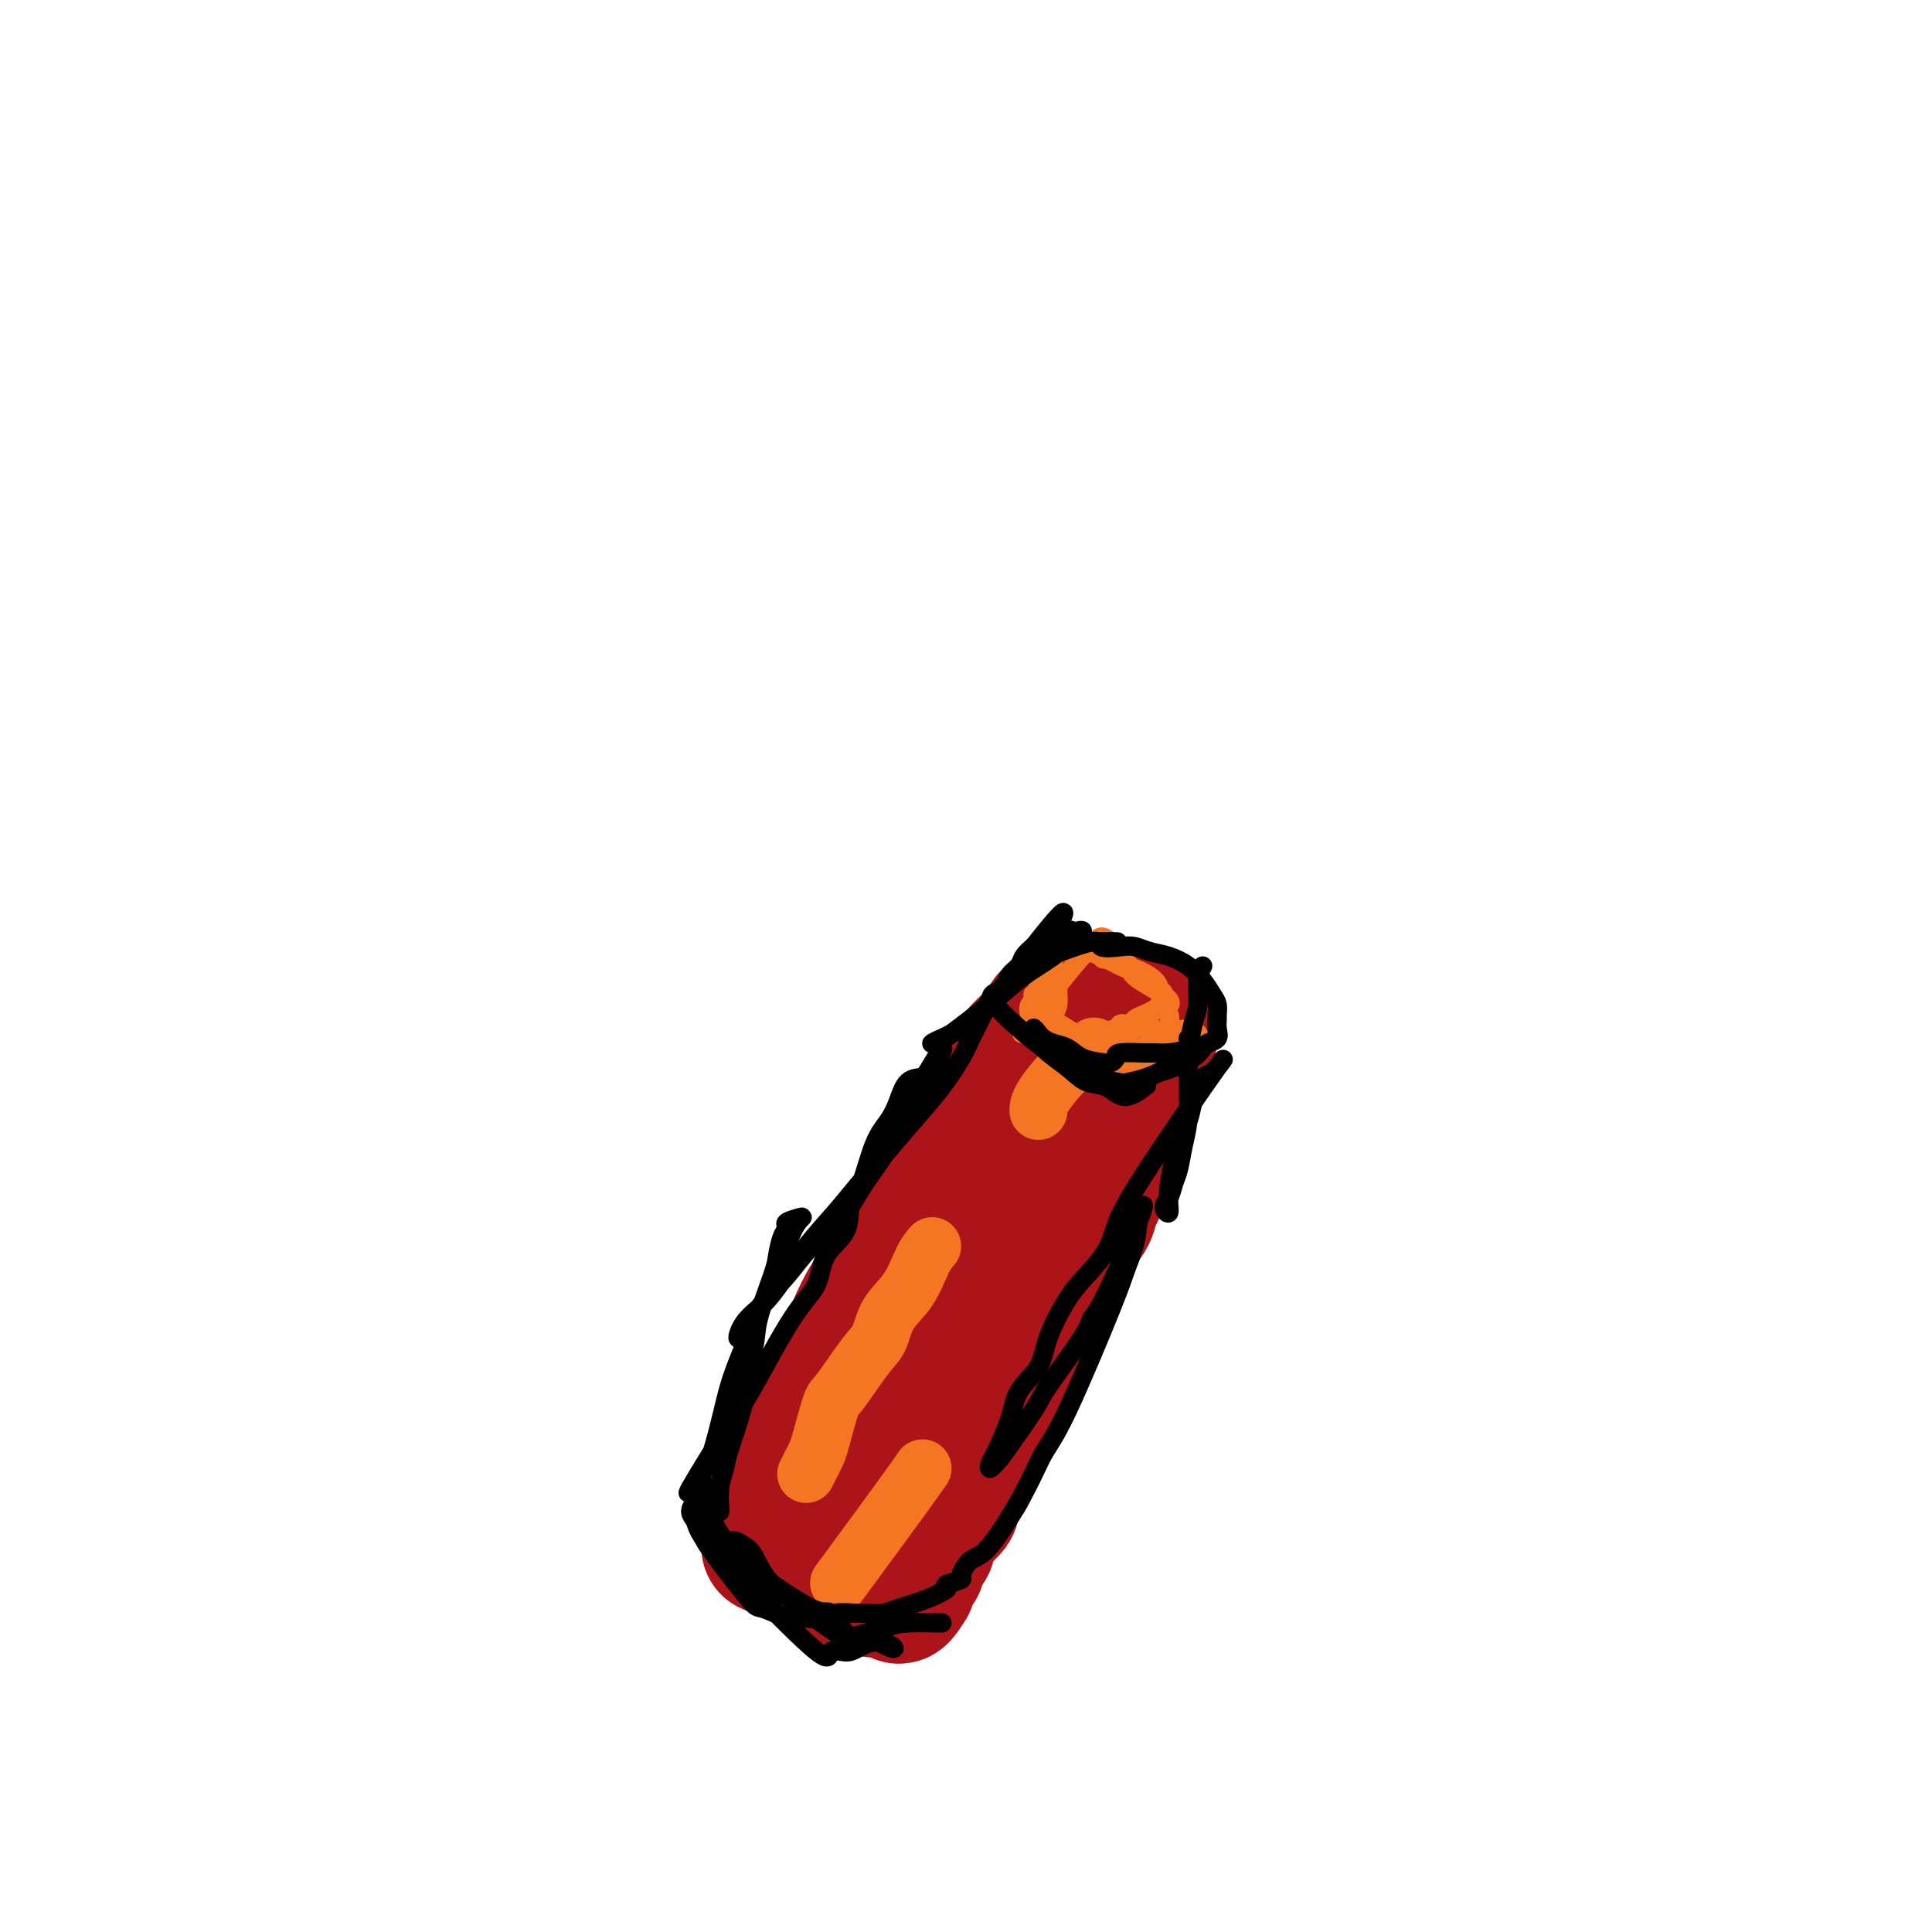 <svg viewBox='0 0 400 400' version='1.1' xmlns='http://www.w3.org/2000/svg' xmlns:xlink='http://www.w3.org/1999/xlink'><g fill='none' stroke='#AD1419' stroke-width='20' stroke-linecap='round' stroke-linejoin='round'><path d='M164,326c0.217,-0.644 0.434,-1.287 1,-2c0.566,-0.713 1.481,-1.495 2,-2c0.519,-0.505 0.643,-0.732 1,-1c0.357,-0.268 0.947,-0.575 2,-2c1.053,-1.425 2.569,-3.967 3,-5c0.431,-1.033 -0.223,-0.556 0,-1c0.223,-0.444 1.324,-1.808 2,-3c0.676,-1.192 0.926,-2.212 1,-3c0.074,-0.788 -0.030,-1.344 0,-2c0.030,-0.656 0.194,-1.413 1,-3c0.806,-1.587 2.256,-4.004 3,-5c0.744,-0.996 0.784,-0.570 1,-1c0.216,-0.430 0.608,-1.715 1,-3'/><path d='M182,293c3.573,-6.366 3.506,-5.780 4,-6c0.494,-0.220 1.548,-1.244 2,-2c0.452,-0.756 0.303,-1.243 1,-3c0.697,-1.757 2.241,-4.783 3,-6c0.759,-1.217 0.732,-0.623 1,-1c0.268,-0.377 0.830,-1.723 2,-4c1.170,-2.277 2.947,-5.484 4,-7c1.053,-1.516 1.381,-1.340 2,-2c0.619,-0.660 1.529,-2.156 2,-3c0.471,-0.844 0.504,-1.036 1,-2c0.496,-0.964 1.457,-2.700 2,-4c0.543,-1.300 0.670,-2.164 1,-3c0.330,-0.836 0.865,-1.644 1,-2c0.135,-0.356 -0.128,-0.260 0,-1c0.128,-0.740 0.647,-2.317 1,-3c0.353,-0.683 0.538,-0.472 1,-1c0.462,-0.528 1.199,-1.794 2,-3c0.801,-1.206 1.665,-2.351 2,-3c0.335,-0.649 0.141,-0.803 0,-1c-0.141,-0.197 -0.230,-0.438 0,-1c0.230,-0.562 0.780,-1.446 1,-2c0.220,-0.554 0.110,-0.777 0,-1'/><path d='M215,232c5.356,-9.933 2.244,-4.267 1,-2c-1.244,2.267 -0.622,1.133 0,0'/></g>
<g fill='none' stroke='#AD1419' stroke-width='28' stroke-linecap='round' stroke-linejoin='round'><path d='M161,319c0.788,0.333 1.576,0.667 2,1c0.424,0.333 0.485,0.667 1,1c0.515,0.333 1.485,0.666 2,1c0.515,0.334 0.575,0.668 1,1c0.425,0.332 1.216,0.661 2,1c0.784,0.339 1.561,0.689 2,1c0.439,0.311 0.541,0.584 1,1c0.459,0.416 1.274,0.976 2,1c0.726,0.024 1.363,-0.488 2,-1'/><path d='M176,326c2.298,1.436 0.542,1.526 1,0c0.458,-1.526 3.130,-4.669 4,-6c0.870,-1.331 -0.062,-0.850 0,-1c0.062,-0.150 1.118,-0.931 2,-2c0.882,-1.069 1.589,-2.427 2,-3c0.411,-0.573 0.525,-0.362 1,-1c0.475,-0.638 1.310,-2.126 2,-3c0.690,-0.874 1.235,-1.135 2,-2c0.765,-0.865 1.752,-2.335 2,-3c0.248,-0.665 -0.242,-0.524 0,-1c0.242,-0.476 1.216,-1.570 2,-3c0.784,-1.430 1.379,-3.197 2,-4c0.621,-0.803 1.269,-0.642 2,-1c0.731,-0.358 1.544,-1.235 2,-2c0.456,-0.765 0.556,-1.418 1,-2c0.444,-0.582 1.232,-1.094 2,-2c0.768,-0.906 1.514,-2.205 2,-3c0.486,-0.795 0.710,-1.084 1,-2c0.290,-0.916 0.645,-2.458 1,-4'/><path d='M207,281c5.202,-7.487 2.707,-3.706 2,-3c-0.707,0.706 0.374,-1.663 1,-3c0.626,-1.337 0.798,-1.641 1,-3c0.202,-1.359 0.436,-3.774 1,-5c0.564,-1.226 1.460,-1.263 2,-2c0.540,-0.737 0.726,-2.173 1,-3c0.274,-0.827 0.638,-1.045 1,-2c0.362,-0.955 0.723,-2.646 1,-4c0.277,-1.354 0.471,-2.370 1,-3c0.529,-0.630 1.394,-0.874 2,-2c0.606,-1.126 0.953,-3.135 1,-4c0.047,-0.865 -0.208,-0.585 0,-1c0.208,-0.415 0.878,-1.525 1,-2c0.122,-0.475 -0.304,-0.315 0,-1c0.304,-0.685 1.339,-2.215 2,-3c0.661,-0.785 0.947,-0.827 1,-1c0.053,-0.173 -0.128,-0.478 0,-1c0.128,-0.522 0.564,-1.261 1,-2'/><path d='M226,236c3.318,-7.367 2.114,-3.284 2,-2c-0.114,1.284 0.863,-0.232 1,-1c0.137,-0.768 -0.565,-0.787 0,-2c0.565,-1.213 2.399,-3.620 3,-5c0.601,-1.380 -0.030,-1.735 0,-2c0.030,-0.265 0.722,-0.442 1,-1c0.278,-0.558 0.143,-1.497 0,-2c-0.143,-0.503 -0.292,-0.568 0,-1c0.292,-0.432 1.027,-1.229 1,-2c-0.027,-0.771 -0.815,-1.515 -1,-2c-0.185,-0.485 0.233,-0.710 0,-1c-0.233,-0.290 -1.116,-0.645 -2,-1'/><path d='M231,214c-0.641,-1.384 -1.243,-0.343 -2,0c-0.757,0.343 -1.668,-0.012 -2,0c-0.332,0.012 -0.084,0.391 -1,1c-0.916,0.609 -2.996,1.449 -4,2c-1.004,0.551 -0.934,0.812 -1,1c-0.066,0.188 -0.269,0.303 -1,1c-0.731,0.697 -1.989,1.978 -3,3c-1.011,1.022 -1.776,1.786 -3,3c-1.224,1.214 -2.908,2.877 -4,4c-1.092,1.123 -1.591,1.704 -2,2c-0.409,0.296 -0.728,0.306 -1,1c-0.272,0.694 -0.496,2.071 -1,3c-0.504,0.929 -1.287,1.408 -2,2c-0.713,0.592 -1.357,1.296 -2,2'/><path d='M202,239c-3.062,3.522 -0.716,1.326 0,1c0.716,-0.326 -0.196,1.218 -1,2c-0.804,0.782 -1.498,0.802 -2,1c-0.502,0.198 -0.810,0.574 -1,1c-0.190,0.426 -0.260,0.902 -1,2c-0.740,1.098 -2.148,2.818 -3,4c-0.852,1.182 -1.148,1.825 -2,3c-0.852,1.175 -2.259,2.882 -3,4c-0.741,1.118 -0.815,1.647 -1,2c-0.185,0.353 -0.481,0.529 -1,1c-0.519,0.471 -1.259,1.235 -2,2'/><path d='M185,262c-2.808,3.650 -1.328,1.274 -1,1c0.328,-0.274 -0.497,1.553 -1,2c-0.503,0.447 -0.684,-0.487 -1,0c-0.316,0.487 -0.766,2.394 -1,3c-0.234,0.606 -0.251,-0.090 -1,1c-0.749,1.090 -2.228,3.965 -3,6c-0.772,2.035 -0.836,3.230 -1,4c-0.164,0.770 -0.426,1.113 -1,2c-0.574,0.887 -1.458,2.316 -2,3c-0.542,0.684 -0.740,0.621 -1,1c-0.260,0.379 -0.580,1.200 -1,2c-0.420,0.800 -0.939,1.580 -1,2c-0.061,0.420 0.337,0.480 0,1c-0.337,0.520 -1.410,1.500 -2,2c-0.590,0.500 -0.697,0.519 -1,1c-0.303,0.481 -0.801,1.423 -1,2c-0.199,0.577 -0.100,0.788 0,1'/><path d='M166,296c-3.077,5.608 -1.268,2.627 -1,2c0.268,-0.627 -1.005,1.100 -2,2c-0.995,0.900 -1.713,0.971 -2,1c-0.287,0.029 -0.144,0.014 0,0'/><path d='M169,293c-0.325,0.827 -0.650,1.654 -1,2c-0.350,0.346 -0.724,0.210 -1,1c-0.276,0.790 -0.455,2.506 -1,3c-0.545,0.494 -1.455,-0.233 -2,0c-0.545,0.233 -0.723,1.427 -1,2c-0.277,0.573 -0.651,0.525 -1,1c-0.349,0.475 -0.671,1.474 -1,2c-0.329,0.526 -0.665,0.579 -1,1c-0.335,0.421 -0.667,1.211 -1,2'/><path d='M159,307c-1.667,2.333 -0.833,1.167 0,0'/><path d='M185,274c-0.428,-0.629 -0.856,-1.257 -1,-2c-0.144,-0.743 -0.004,-1.599 0,-2c0.004,-0.401 -0.127,-0.347 0,-1c0.127,-0.653 0.511,-2.013 1,-3c0.489,-0.987 1.083,-1.602 1,-2c-0.083,-0.398 -0.841,-0.579 -1,-1c-0.159,-0.421 0.283,-1.081 1,-2c0.717,-0.919 1.711,-2.098 2,-3c0.289,-0.902 -0.126,-1.527 0,-2c0.126,-0.473 0.792,-0.794 1,-1c0.208,-0.206 -0.043,-0.299 0,-1c0.043,-0.701 0.379,-2.011 1,-3c0.621,-0.989 1.527,-1.657 2,-2c0.473,-0.343 0.512,-0.362 1,-1c0.488,-0.638 1.425,-1.897 2,-3c0.575,-1.103 0.787,-2.052 1,-3'/><path d='M196,242c2.107,-4.119 1.875,-3.916 2,-4c0.125,-0.084 0.608,-0.456 1,-1c0.392,-0.544 0.694,-1.259 1,-2c0.306,-0.741 0.615,-1.509 1,-2c0.385,-0.491 0.845,-0.705 1,-1c0.155,-0.295 0.005,-0.669 1,-2c0.995,-1.331 3.135,-3.618 4,-5c0.865,-1.382 0.455,-1.861 1,-3c0.545,-1.139 2.044,-2.940 3,-4c0.956,-1.060 1.368,-1.379 2,-2c0.632,-0.621 1.483,-1.542 2,-2c0.517,-0.458 0.701,-0.452 1,-1c0.299,-0.548 0.713,-1.650 1,-2c0.287,-0.350 0.448,0.050 1,0c0.552,-0.050 1.495,-0.552 2,-1c0.505,-0.448 0.573,-0.842 1,-1c0.427,-0.158 1.214,-0.079 2,0'/><path d='M223,209c2.322,-1.396 2.127,-0.385 2,0c-0.127,0.385 -0.185,0.143 1,0c1.185,-0.143 3.612,-0.189 5,0c1.388,0.189 1.735,0.613 2,1c0.265,0.387 0.446,0.737 1,1c0.554,0.263 1.480,0.441 2,1c0.520,0.559 0.634,1.500 1,2c0.366,0.500 0.983,0.558 1,1c0.017,0.442 -0.567,1.269 -1,2c-0.433,0.731 -0.717,1.365 -1,2'/><path d='M236,219c0.070,2.889 -0.755,6.110 -1,7c-0.245,0.890 0.091,-0.552 -1,2c-1.091,2.552 -3.610,9.099 -5,13c-1.390,3.901 -1.653,5.157 -2,6c-0.347,0.843 -0.780,1.274 -1,2c-0.220,0.726 -0.228,1.747 -1,3c-0.772,1.253 -2.309,2.740 -3,4c-0.691,1.260 -0.535,2.295 -1,3c-0.465,0.705 -1.551,1.080 -2,2c-0.449,0.920 -0.262,2.387 0,3c0.262,0.613 0.600,0.374 0,1c-0.600,0.626 -2.137,2.117 -3,3c-0.863,0.883 -1.053,1.157 -1,2c0.053,0.843 0.348,2.253 0,3c-0.348,0.747 -1.339,0.830 -2,1c-0.661,0.170 -0.992,0.427 -1,1c-0.008,0.573 0.305,1.462 0,3c-0.305,1.538 -1.230,3.725 -2,5c-0.770,1.275 -1.385,1.637 -2,2'/><path d='M208,285c-3.492,6.548 -3.721,6.417 -4,7c-0.279,0.583 -0.608,1.880 -1,3c-0.392,1.120 -0.847,2.063 -1,3c-0.153,0.937 -0.003,1.868 -1,3c-0.997,1.132 -3.142,2.466 -4,3c-0.858,0.534 -0.429,0.267 0,0'/><path d='M202,302c-0.334,0.637 -0.668,1.274 -1,2c-0.332,0.726 -0.662,1.542 -1,2c-0.338,0.458 -0.685,0.560 -1,1c-0.315,0.440 -0.599,1.220 -1,2c-0.401,0.780 -0.921,1.560 -1,2c-0.079,0.440 0.282,0.541 0,1c-0.282,0.459 -1.208,1.277 -2,2c-0.792,0.723 -1.451,1.349 -2,2c-0.549,0.651 -0.987,1.325 -1,2c-0.013,0.675 0.399,1.350 0,2c-0.399,0.650 -1.610,1.274 -2,2c-0.390,0.726 0.040,1.556 0,2c-0.040,0.444 -0.549,0.504 -1,1c-0.451,0.496 -0.843,1.427 -1,2c-0.157,0.573 -0.078,0.786 0,1'/><path d='M188,328c-2.559,4.253 -1.956,1.887 -2,1c-0.044,-0.887 -0.734,-0.293 -2,0c-1.266,0.293 -3.109,0.286 -4,0c-0.891,-0.286 -0.832,-0.851 -1,-1c-0.168,-0.149 -0.565,0.117 -1,0c-0.435,-0.117 -0.908,-0.617 -2,-1c-1.092,-0.383 -2.804,-0.650 -4,-1c-1.196,-0.350 -1.877,-0.785 -2,-1c-0.123,-0.215 0.313,-0.212 -1,-1c-1.313,-0.788 -4.375,-2.368 -6,-3c-1.625,-0.632 -1.812,-0.316 -2,0'/><path d='M161,321c-3.167,-1.333 -1.583,-0.667 0,0'/></g>
<g fill='none' stroke='#F47623' stroke-width='12' stroke-linecap='round' stroke-linejoin='round'><path d='M193,258c-0.615,0.704 -1.229,1.409 -2,3c-0.771,1.591 -1.698,4.069 -3,6c-1.302,1.931 -2.978,3.313 -4,5c-1.022,1.687 -1.391,3.677 -2,5c-0.609,1.323 -1.459,1.979 -3,4c-1.541,2.021 -3.775,5.409 -5,7c-1.225,1.591 -1.442,1.386 -2,3c-0.558,1.614 -1.456,5.046 -2,7c-0.544,1.954 -0.733,2.431 -1,3c-0.267,0.569 -0.610,1.230 -1,2c-0.390,0.770 -0.826,1.649 -1,2c-0.174,0.351 -0.087,0.176 0,0'/><path d='M191,304c-0.889,1.289 -1.778,2.578 -5,7c-3.222,4.422 -8.778,11.978 -11,15c-2.222,3.022 -1.111,1.511 0,0'/><path d='M215,230c0.006,-0.708 0.012,-1.417 1,-3c0.988,-1.583 2.958,-4.042 5,-6c2.042,-1.958 4.155,-3.417 5,-4c0.845,-0.583 0.423,-0.292 0,0'/></g>
<g fill='none' stroke='#F47623' stroke-width='4' stroke-linecap='round' stroke-linejoin='round'><path d='M248,214c-0.450,-0.513 -0.900,-1.025 -2,-1c-1.100,0.025 -2.851,0.589 -4,1c-1.149,0.411 -1.697,0.671 -2,1c-0.303,0.329 -0.361,0.729 -1,1c-0.639,0.271 -1.858,0.413 -3,1c-1.142,0.587 -2.206,1.619 -3,2c-0.794,0.381 -1.318,0.113 -2,0c-0.682,-0.113 -1.523,-0.070 -2,0c-0.477,0.070 -0.590,0.166 -1,0c-0.410,-0.166 -1.118,-0.593 -2,-1c-0.882,-0.407 -1.938,-0.795 -3,-1c-1.062,-0.205 -2.130,-0.226 -3,-1c-0.870,-0.774 -1.543,-2.300 -2,-3c-0.457,-0.700 -0.700,-0.573 -1,-1c-0.300,-0.427 -0.657,-1.408 -1,-2c-0.343,-0.592 -0.671,-0.796 -1,-1'/><path d='M215,209c-0.833,-1.167 -0.417,-0.583 0,0'/><path d='M217,198c-0.391,0.944 -0.782,1.888 -1,4c-0.218,2.112 -0.263,5.393 0,7c0.263,1.607 0.833,1.541 1,2c0.167,0.459 -0.068,1.444 0,2c0.068,0.556 0.441,0.682 1,1c0.559,0.318 1.306,0.828 2,1c0.694,0.172 1.335,0.005 2,0c0.665,-0.005 1.355,0.153 2,1c0.645,0.847 1.247,2.382 2,3c0.753,0.618 1.659,0.320 3,1c1.341,0.680 3.119,2.340 4,3c0.881,0.660 0.865,0.321 1,0c0.135,-0.321 0.421,-0.625 1,-1c0.579,-0.375 1.451,-0.821 2,-1c0.549,-0.179 0.774,-0.089 1,0'/><path d='M238,221c1.018,-0.233 1.061,0.186 2,0c0.939,-0.186 2.772,-0.976 2,-1c-0.772,-0.024 -4.150,0.718 -6,1c-1.850,0.282 -2.173,0.105 -3,0c-0.827,-0.105 -2.159,-0.136 -3,0c-0.841,0.136 -1.192,0.441 -2,0c-0.808,-0.441 -2.072,-1.628 -3,-2c-0.928,-0.372 -1.519,0.072 -2,0c-0.481,-0.072 -0.854,-0.659 -2,-2c-1.146,-1.341 -3.067,-3.437 -4,-5c-0.933,-1.563 -0.879,-2.594 -1,-3c-0.121,-0.406 -0.417,-0.186 -1,-1c-0.583,-0.814 -1.452,-2.661 -1,-2c0.452,0.661 2.226,3.831 4,7'/><path d='M218,213c1.140,1.569 1.991,1.990 3,3c1.009,1.010 2.177,2.609 3,3c0.823,0.391 1.302,-0.426 2,-1c0.698,-0.574 1.614,-0.907 2,-1c0.386,-0.093 0.242,0.053 2,-1c1.758,-1.053 5.420,-3.305 7,-4c1.580,-0.695 1.079,0.167 1,1c-0.079,0.833 0.262,1.635 1,2c0.738,0.365 1.871,0.291 1,1c-0.871,0.709 -3.747,2.201 -6,3c-2.253,0.799 -3.882,0.905 -5,1c-1.118,0.095 -1.724,0.179 -3,1c-1.276,0.821 -3.222,2.377 -4,3c-0.778,0.623 -0.389,0.311 0,0'/><path d='M232,196c-0.656,-0.277 -1.313,-0.555 -2,-1c-0.687,-0.445 -1.405,-1.059 -2,-1c-0.595,0.059 -1.068,0.790 -2,1c-0.932,0.210 -2.323,-0.102 -3,0c-0.677,0.102 -0.641,0.617 -1,1c-0.359,0.383 -1.115,0.634 -2,1c-0.885,0.366 -1.901,0.847 -2,2c-0.099,1.153 0.718,2.977 1,4c0.282,1.023 0.031,1.246 0,2c-0.031,0.754 0.160,2.039 0,3c-0.160,0.961 -0.672,1.598 -1,2c-0.328,0.402 -0.473,0.570 0,1c0.473,0.430 1.564,1.123 3,2c1.436,0.877 3.218,1.939 5,3'/><path d='M226,216c1.440,0.940 1.041,0.789 1,1c-0.041,0.211 0.275,0.785 1,1c0.725,0.215 1.858,0.071 2,0c0.142,-0.071 -0.708,-0.068 1,0c1.708,0.068 5.974,0.202 8,0c2.026,-0.202 1.813,-0.740 2,-1c0.187,-0.260 0.776,-0.240 1,-1c0.224,-0.760 0.083,-2.299 0,-3c-0.083,-0.701 -0.110,-0.565 0,-1c0.110,-0.435 0.356,-1.440 0,-2c-0.356,-0.560 -1.316,-0.674 -1,-1c0.316,-0.326 1.906,-0.864 1,-2c-0.906,-1.136 -4.309,-2.871 -6,-4c-1.691,-1.129 -1.671,-1.650 -2,-2c-0.329,-0.350 -1.006,-0.527 -2,-1c-0.994,-0.473 -2.306,-1.243 -4,-2c-1.694,-0.757 -3.770,-1.502 -5,-2c-1.230,-0.498 -1.615,-0.749 -2,-1'/><path d='M221,195c-4.331,-0.922 -4.659,2.771 -5,5c-0.341,2.229 -0.695,2.992 -1,4c-0.305,1.008 -0.563,2.259 -1,3c-0.437,0.741 -1.055,0.971 -1,2c0.055,1.029 0.782,2.857 2,4c1.218,1.143 2.926,1.600 4,2c1.074,0.400 1.516,0.744 2,1c0.484,0.256 1.012,0.423 2,0c0.988,-0.423 2.435,-1.437 4,-2c1.565,-0.563 3.248,-0.676 4,-1c0.752,-0.324 0.572,-0.861 1,-1c0.428,-0.139 1.462,0.118 2,0c0.538,-0.118 0.579,-0.613 1,-1c0.421,-0.387 1.220,-0.667 2,-1c0.780,-0.333 1.539,-0.718 2,-1c0.461,-0.282 0.624,-0.461 1,-1c0.376,-0.539 0.965,-1.440 1,-2c0.035,-0.560 -0.482,-0.780 -1,-1'/><path d='M240,205c0.117,-1.959 -2.589,-3.357 -4,-4c-1.411,-0.643 -1.526,-0.531 -2,-1c-0.474,-0.469 -1.306,-1.520 -2,-2c-0.694,-0.480 -1.249,-0.388 -2,0c-0.751,0.388 -1.696,1.073 -2,0c-0.304,-1.073 0.034,-3.904 -3,-1c-3.034,2.904 -9.438,11.544 -12,15c-2.562,3.456 -1.281,1.728 0,0'/></g>
<g fill='none' stroke='#000000' stroke-width='4' stroke-linecap='round' stroke-linejoin='round'><path d='M149,313c0.029,-0.078 0.058,-0.156 0,-1c-0.058,-0.844 -0.203,-2.453 0,-4c0.203,-1.547 0.755,-3.032 1,-4c0.245,-0.968 0.182,-1.419 1,-4c0.818,-2.581 2.517,-7.293 3,-10c0.483,-2.707 -0.249,-3.409 0,-5c0.249,-1.591 1.481,-4.072 2,-6c0.519,-1.928 0.326,-3.304 1,-6c0.674,-2.696 2.216,-6.711 3,-9c0.784,-2.289 0.811,-2.852 1,-4c0.189,-1.148 0.540,-2.880 1,-4c0.460,-1.120 1.030,-1.627 1,-2c-0.030,-0.373 -0.659,-0.611 0,-1c0.659,-0.389 2.605,-0.927 3,-1c0.395,-0.073 -0.760,0.321 -2,3c-1.240,2.679 -2.565,7.644 -4,11c-1.435,3.356 -2.982,5.102 -4,7c-1.018,1.898 -1.509,3.949 -2,6'/><path d='M154,279c-2.612,6.272 -3.142,8.453 -4,12c-0.858,3.547 -2.045,8.461 -3,11c-0.955,2.539 -1.677,2.702 -2,3c-0.323,0.298 -0.247,0.730 -1,2c-0.753,1.270 -2.335,3.378 -1,1c1.335,-2.378 5.587,-9.241 8,-13c2.413,-3.759 2.987,-4.415 5,-8c2.013,-3.585 5.466,-10.098 8,-14c2.534,-3.902 4.148,-5.192 5,-7c0.852,-1.808 0.941,-4.132 2,-6c1.059,-1.868 3.088,-3.279 4,-5c0.912,-1.721 0.706,-3.751 1,-5c0.294,-1.249 1.089,-1.718 2,-4c0.911,-2.282 1.939,-6.376 3,-9c1.061,-2.624 2.154,-3.778 3,-5c0.846,-1.222 1.443,-2.513 2,-4c0.557,-1.487 1.073,-3.170 2,-4c0.927,-0.830 2.265,-0.809 3,-1c0.735,-0.191 0.868,-0.596 1,-1'/><path d='M192,222c7.182,-12.043 0.636,0.850 -4,9c-4.636,8.150 -7.362,11.559 -9,14c-1.638,2.441 -2.188,3.915 -4,6c-1.812,2.085 -4.888,4.781 -7,7c-2.112,2.219 -3.262,3.960 -5,6c-1.738,2.040 -4.066,4.379 -6,7c-1.934,2.621 -3.475,5.523 -4,6c-0.525,0.477 -0.035,-1.470 1,-3c1.035,-1.530 2.613,-2.644 4,-4c1.387,-1.356 2.582,-2.955 4,-5c1.418,-2.045 3.060,-4.538 5,-7c1.940,-2.462 4.177,-4.894 6,-7c1.823,-2.106 3.230,-3.886 5,-6c1.770,-2.114 3.902,-4.561 6,-7c2.098,-2.439 4.161,-4.871 6,-7c1.839,-2.129 3.452,-3.955 5,-6c1.548,-2.045 3.030,-4.310 4,-6c0.970,-1.690 1.428,-2.804 2,-4c0.572,-1.196 1.256,-2.475 2,-4c0.744,-1.525 1.546,-3.295 2,-4c0.454,-0.705 0.558,-0.344 2,-2c1.442,-1.656 4.221,-5.328 7,-9'/><path d='M214,196c10.163,-12.918 5.070,-4.714 4,-2c-1.070,2.714 1.884,-0.063 3,-1c1.116,-0.937 0.394,-0.033 1,0c0.606,0.033 2.540,-0.806 2,0c-0.540,0.806 -3.553,3.258 -6,5c-2.447,1.742 -4.328,2.774 -6,4c-1.672,1.226 -3.136,2.646 -6,5c-2.864,2.354 -7.129,5.641 -9,7c-1.871,1.359 -1.350,0.789 -2,1c-0.650,0.211 -2.471,1.203 -2,1c0.471,-0.203 3.236,-1.602 6,-3'/><path d='M199,213c2.774,-2.142 6.710,-5.998 9,-8c2.290,-2.002 2.936,-2.151 4,-3c1.064,-0.849 2.546,-2.399 3,-3c0.454,-0.601 -0.122,-0.253 2,-1c2.122,-0.747 6.941,-2.589 9,-3c2.059,-0.411 1.358,0.610 2,1c0.642,0.390 2.626,0.148 4,0c1.374,-0.148 2.139,-0.203 3,0c0.861,0.203 1.817,0.663 3,1c1.183,0.337 2.594,0.551 4,1c1.406,0.449 2.807,1.132 4,2c1.193,0.868 2.176,1.919 3,3c0.824,1.081 1.488,2.190 2,3c0.512,0.810 0.871,1.320 1,2c0.129,0.680 0.028,1.530 0,2c-0.028,0.470 0.018,0.559 0,1c-0.018,0.441 -0.100,1.234 0,2c0.100,0.766 0.382,1.504 0,2c-0.382,0.496 -1.428,0.749 -2,1c-0.572,0.251 -0.669,0.500 -1,1c-0.331,0.500 -0.897,1.250 -2,2c-1.103,0.750 -2.744,1.500 -4,2c-1.256,0.500 -2.128,0.750 -3,1'/><path d='M240,222c-2.827,1.357 -4.896,1.748 -6,2c-1.104,0.252 -1.245,0.365 -3,0c-1.755,-0.365 -5.126,-1.209 -7,-2c-1.874,-0.791 -2.252,-1.528 -3,-2c-0.748,-0.472 -1.868,-0.679 -5,-3c-3.132,-2.321 -8.277,-6.757 -10,-9c-1.723,-2.243 -0.025,-2.292 1,-3c1.025,-0.708 1.375,-2.074 2,-3c0.625,-0.926 1.523,-1.414 2,-2c0.477,-0.586 0.532,-1.272 1,-2c0.468,-0.728 1.349,-1.499 2,-2c0.651,-0.501 1.070,-0.733 2,-1c0.930,-0.267 2.369,-0.569 3,-1c0.631,-0.431 0.453,-0.991 1,-1c0.547,-0.009 1.818,0.534 3,1c1.182,0.466 2.276,0.857 3,1c0.724,0.143 1.080,0.039 2,0c0.920,-0.039 2.406,-0.011 3,0c0.594,0.011 0.297,0.006 0,0'/><path d='M249,200c-0.445,0.779 -0.890,1.557 -1,3c-0.110,1.443 0.115,3.550 0,5c-0.115,1.450 -0.570,2.241 -1,4c-0.430,1.759 -0.836,4.484 -1,6c-0.164,1.516 -0.085,1.823 0,4c0.085,2.177 0.178,6.225 0,9c-0.178,2.775 -0.627,4.276 -1,6c-0.373,1.724 -0.670,3.670 -1,5c-0.330,1.330 -0.692,2.044 -1,3c-0.308,0.956 -0.560,2.153 -1,3c-0.440,0.847 -1.068,1.344 -1,2c0.068,0.656 0.830,1.473 1,1c0.170,-0.473 -0.253,-2.234 0,-5c0.253,-2.766 1.181,-6.535 2,-9c0.819,-2.465 1.528,-3.625 2,-5c0.472,-1.375 0.706,-2.964 1,-4c0.294,-1.036 0.647,-1.518 1,-2'/><path d='M248,226c1.328,-4.398 1.648,-2.895 3,-4c1.352,-1.105 3.737,-4.820 1,-1c-2.737,3.820 -10.597,15.176 -15,22c-4.403,6.824 -5.348,9.118 -6,11c-0.652,1.882 -1.012,3.353 -2,5c-0.988,1.647 -2.604,3.471 -4,5c-1.396,1.529 -2.571,2.762 -4,5c-1.429,2.238 -3.111,5.482 -4,8c-0.889,2.518 -0.984,4.309 -2,6c-1.016,1.691 -2.953,3.281 -4,5c-1.047,1.719 -1.203,3.565 -2,6c-0.797,2.435 -2.234,5.457 -3,7c-0.766,1.543 -0.860,1.608 -1,2c-0.140,0.392 -0.326,1.112 0,1c0.326,-0.112 1.163,-1.056 2,-2'/><path d='M207,302c1.819,-2.417 5.367,-7.460 7,-10c1.633,-2.540 1.350,-2.577 3,-5c1.650,-2.423 5.234,-7.231 7,-10c1.766,-2.769 1.715,-3.499 2,-4c0.285,-0.501 0.907,-0.773 3,-5c2.093,-4.227 5.657,-12.407 7,-16c1.343,-3.593 0.463,-2.597 0,-1c-0.463,1.597 -0.511,3.797 -1,6c-0.489,2.203 -1.418,4.410 -2,6c-0.582,1.590 -0.816,2.563 -3,8c-2.184,5.437 -6.317,15.339 -9,21c-2.683,5.661 -3.914,7.083 -5,9c-1.086,1.917 -2.026,4.331 -4,8c-1.974,3.669 -4.982,8.594 -7,11c-2.018,2.406 -3.046,2.294 -4,3c-0.954,0.706 -1.834,2.228 -2,3c-0.166,0.772 0.381,0.792 0,1c-0.381,0.208 -1.691,0.604 -3,1'/><path d='M196,328c-1.237,1.371 0.171,0.798 0,1c-0.171,0.202 -1.920,1.179 -4,2c-2.080,0.821 -4.489,1.487 -6,2c-1.511,0.513 -2.123,0.873 -3,1c-0.877,0.127 -2.020,0.020 -3,0c-0.980,-0.020 -1.796,0.047 -3,0c-1.204,-0.047 -2.795,-0.207 -4,0c-1.205,0.207 -2.025,0.780 -3,1c-0.975,0.220 -2.105,0.088 -3,0c-0.895,-0.088 -1.557,-0.132 -2,0c-0.443,0.132 -0.668,0.439 -2,0c-1.332,-0.439 -3.769,-1.623 -5,-2c-1.231,-0.377 -1.254,0.052 -3,-2c-1.746,-2.052 -5.213,-6.586 -7,-9c-1.787,-2.414 -1.893,-2.707 -2,-3'/><path d='M146,319c-1.773,-2.670 -1.704,-3.346 -2,-4c-0.296,-0.654 -0.956,-1.287 -1,-2c-0.044,-0.713 0.527,-1.506 1,-2c0.473,-0.494 0.846,-0.689 1,-1c0.154,-0.311 0.088,-0.737 0,-2c-0.088,-1.263 -0.200,-3.361 0,-3c0.200,0.361 0.710,3.183 1,5c0.290,1.817 0.361,2.629 1,4c0.639,1.371 1.847,3.302 3,5c1.153,1.698 2.252,3.163 3,4c0.748,0.837 1.146,1.046 4,3c2.854,1.954 8.164,5.652 11,7c2.836,1.348 3.197,0.347 4,1c0.803,0.653 2.050,2.959 3,4c0.950,1.041 1.605,0.815 2,1c0.395,0.185 0.529,0.781 1,1c0.471,0.219 1.277,0.063 2,0c0.723,-0.063 1.361,-0.031 2,0'/><path d='M182,340c4.981,2.589 2.932,0.562 1,0c-1.932,-0.562 -3.749,0.342 -5,1c-1.251,0.658 -1.936,1.072 -3,1c-1.064,-0.072 -2.506,-0.628 -3,0c-0.494,0.628 -0.039,2.441 -4,-1c-3.961,-3.441 -12.337,-12.134 -16,-16c-3.663,-3.866 -2.612,-2.903 -2,-3c0.612,-0.097 0.783,-1.255 1,-2c0.217,-0.745 0.478,-1.078 1,-1c0.522,0.078 1.305,0.567 2,1c0.695,0.433 1.303,0.809 2,2c0.697,1.191 1.485,3.197 3,5c1.515,1.803 3.758,3.401 6,5'/><path d='M165,332c3.740,3.281 6.589,4.984 8,6c1.411,1.016 1.383,1.344 3,1c1.617,-0.344 4.878,-1.360 7,-2c2.122,-0.640 3.105,-0.903 5,-1c1.895,-0.097 4.703,-0.026 6,0c1.297,0.026 1.085,0.007 1,0c-0.085,-0.007 -0.042,-0.004 0,0'/><path d='M246,215c0.368,0.732 0.736,1.463 0,2c-0.736,0.537 -2.575,0.879 -4,1c-1.425,0.121 -2.437,0.022 -3,0c-0.563,-0.022 -0.677,0.033 -2,0c-1.323,-0.033 -3.856,-0.154 -5,0c-1.144,0.154 -0.900,0.585 -1,1c-0.100,0.415 -0.544,0.816 -1,1c-0.456,0.184 -0.924,0.151 -2,0c-1.076,-0.151 -2.760,-0.421 -4,-1c-1.240,-0.579 -2.036,-1.468 -3,-2c-0.964,-0.532 -2.095,-0.706 -3,-1c-0.905,-0.294 -1.583,-0.708 -2,-1c-0.417,-0.292 -0.574,-0.463 -1,-1c-0.426,-0.537 -1.122,-1.439 -1,-1c0.122,0.439 1.061,2.220 2,4'/><path d='M216,217c1.097,1.193 3.338,2.677 5,4c1.662,1.323 2.744,2.487 4,3c1.256,0.513 2.687,0.375 4,1c1.313,0.625 2.507,2.015 4,2c1.493,-0.015 3.284,-1.433 4,-2c0.716,-0.567 0.358,-0.284 0,0'/></g>
</svg>